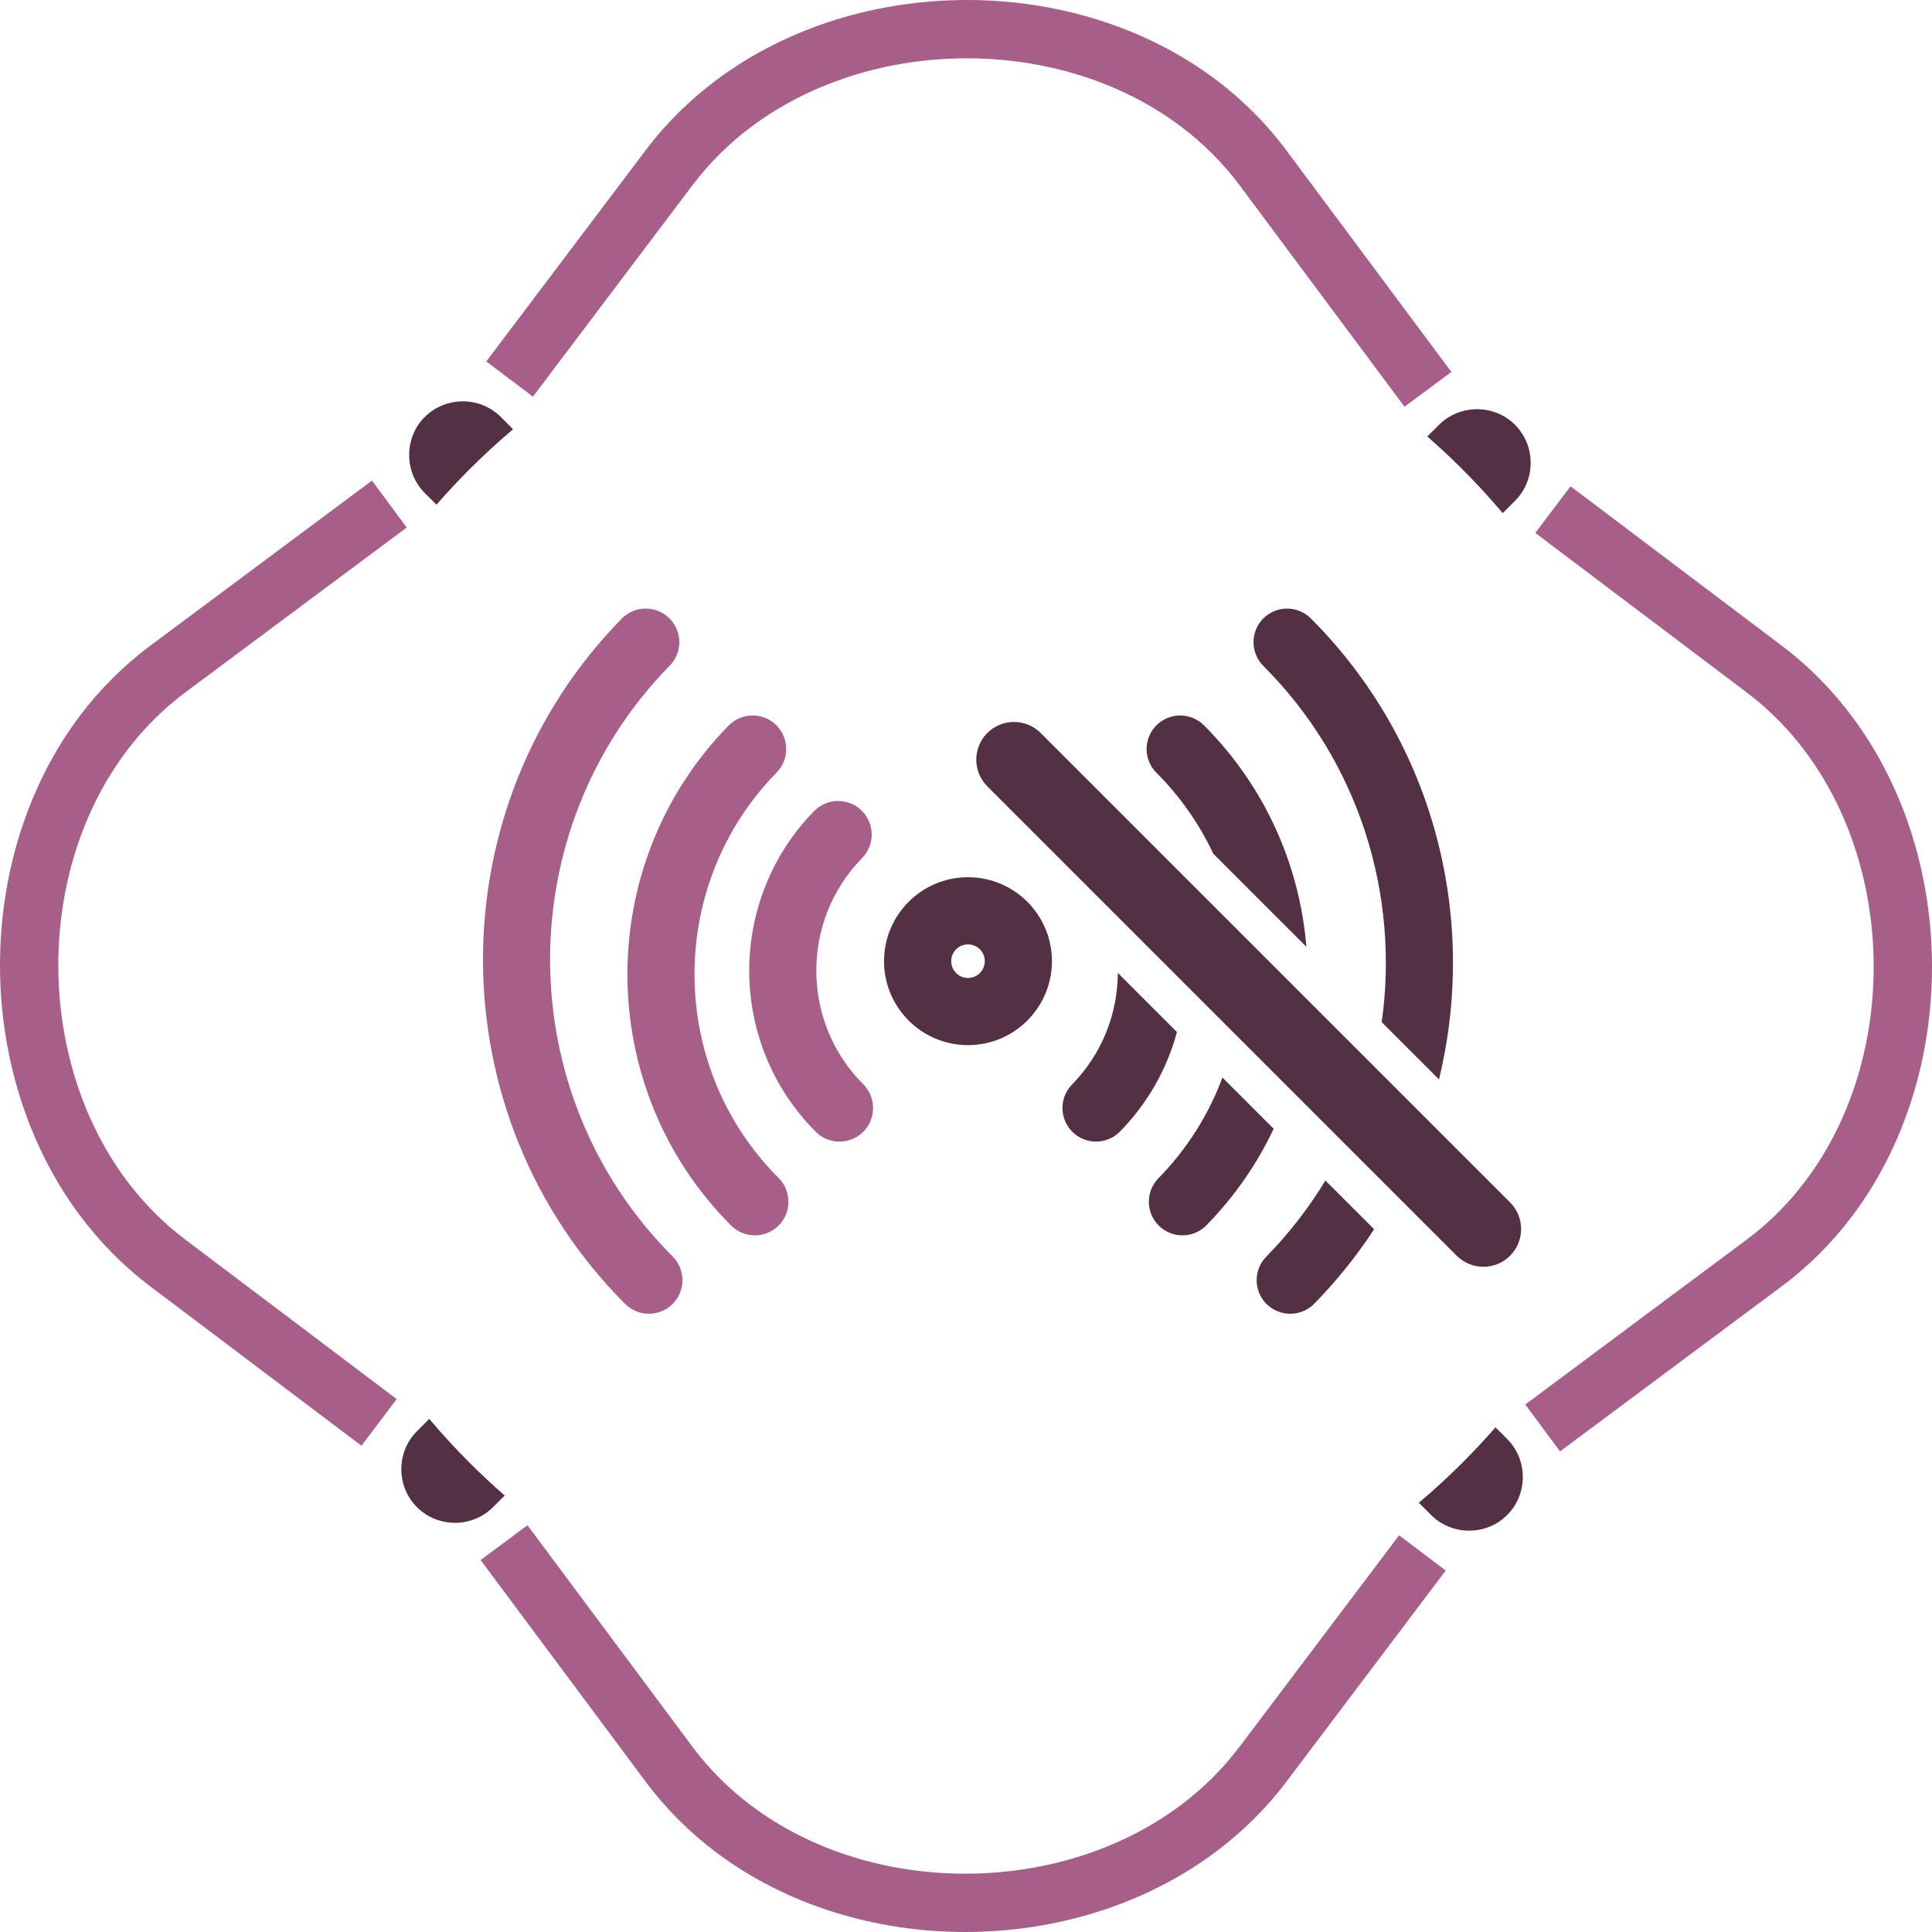 <svg width="400" height="400" viewBox="0 0 400 400" fill="none" xmlns="http://www.w3.org/2000/svg">
<path fill-rule="evenodd" clip-rule="evenodd" d="M26.166 244.337C16.776 231.732 12.07 215.771 12.075 199.805C12.079 183.859 16.792 167.965 26.228 155.461C29.655 150.917 33.696 146.834 38.33 143.377L84.209 109.213L77.01 99.507L31.132 133.671C25.5 137.865 20.644 142.764 16.567 148.169C5.518 162.807 0.006 181.308 2.86862e-06 199.798C-0.005 218.269 5.492 236.799 16.46 251.528C20.586 257.069 25.465 262.068 31.087 266.309L74.837 299.323L82.127 289.666L38.378 256.652C33.661 253.091 29.587 248.926 26.166 244.334V244.337ZM256.65 361.624C253.089 366.345 248.929 370.414 244.333 373.836C231.728 383.225 215.767 387.932 199.801 387.927C183.855 387.922 167.961 383.21 155.456 373.773C150.912 370.347 146.83 366.305 143.373 361.666L109.209 315.788L99.503 322.986L133.667 368.865C137.861 374.496 142.76 379.352 148.165 383.43C162.806 394.477 181.307 399.995 199.797 400C218.269 400.005 236.798 394.508 251.527 383.54C257.068 379.413 262.067 374.534 266.308 368.912L299.322 325.163L289.665 317.873L256.65 361.624ZM383.537 148.474C379.41 142.933 374.531 137.934 368.909 133.693L325.16 100.679L317.87 110.336L361.619 143.35C366.341 146.911 370.409 151.072 373.831 155.668C383.221 168.273 387.927 184.234 387.922 200.2C387.918 216.146 383.205 232.04 373.773 244.544C370.347 249.088 366.306 253.171 361.667 256.628L315.788 290.792L322.987 300.498L368.865 266.334C374.497 262.14 379.353 257.241 383.43 251.836C394.477 237.199 399.995 218.694 400 200.204C400.002 181.736 394.508 163.202 383.537 148.477V148.474ZM143.345 38.378C146.907 33.657 151.067 29.588 155.663 26.166C168.268 16.776 184.229 12.07 200.195 12.075C216.141 12.079 232.035 16.792 244.539 26.224C249.083 29.65 253.166 33.691 256.623 38.331L290.786 84.209L300.492 77.011L266.329 31.132C262.135 25.5 257.236 20.645 251.831 16.567C237.193 5.518 218.692 0.006 200.203 2.86864e-06C181.731 -0.005 163.201 5.492 148.472 16.46C142.931 20.587 137.933 25.466 133.691 31.088L100.677 74.837L110.335 82.127L143.345 38.378Z" fill="#A75F8A"/>
<path fill-rule="evenodd" clip-rule="evenodd" d="M90.366 104.492C92.557 101.98 94.827 99.546 97.186 97.188C100.081 94.294 103.101 91.519 106.23 88.872L103.691 86.332C101.533 84.175 98.677 83.092 95.821 83.092C92.965 83.092 90.113 84.17 87.952 86.332L87.938 86.323C85.787 88.48 84.712 91.337 84.712 94.208C84.712 97.064 85.79 99.916 87.952 102.078L90.366 104.492ZM104.49 309.63C101.978 307.438 99.544 305.168 97.186 302.809C94.292 299.914 91.517 296.895 88.87 293.765L86.331 296.304C84.169 298.462 83.091 301.318 83.091 304.174C83.091 307.03 84.169 309.888 86.331 312.044C88.493 314.206 91.344 315.283 94.2 315.283C97.056 315.283 99.914 314.206 102.07 312.044L104.49 309.63ZM309.627 295.509C307.435 298.021 305.165 300.456 302.806 302.813C299.911 305.708 296.892 308.483 293.762 311.129L296.301 313.669C298.459 315.831 301.315 316.909 304.171 316.909C307.027 316.909 309.885 315.831 312.041 313.669C314.202 311.512 315.28 308.655 315.28 305.799C315.28 302.944 314.202 300.092 312.041 297.93L309.627 295.509ZM295.506 90.372C298.019 92.563 300.453 94.833 302.81 97.193C305.705 100.087 308.48 103.107 311.126 106.237L313.666 103.697C315.828 101.54 316.906 98.683 316.906 95.827C316.906 92.972 315.828 90.113 313.666 87.958L313.675 87.949C311.518 85.797 308.662 84.722 305.796 84.722C302.94 84.722 300.082 85.8 297.927 87.962L295.506 90.372Z" fill="#543045"/>
<path d="M138.656 137.816C105.402 171.74 105.673 226.546 139.261 260.134L139.261 260.131C141.973 262.843 141.973 267.251 139.261 269.963C136.551 272.675 132.143 272.675 129.431 269.963C90.47 231.002 90.149 167.426 128.722 128.082C131.413 125.343 135.821 125.302 138.56 127.986C141.299 130.669 141.341 135.077 138.656 137.816Z" fill="#A75F8A"/>
<path d="M160.789 159.949C137.963 183.227 138.151 220.846 161.206 243.895C163.917 246.612 163.916 251.014 161.206 253.733C158.487 256.444 154.086 256.444 151.368 253.733C122.945 225.302 122.716 178.922 150.86 150.215C153.544 147.476 157.951 147.434 160.691 150.118C163.43 152.802 163.473 157.21 160.789 159.949Z" fill="#A75F8A"/>
<path d="M178.489 177.657C165.759 190.643 165.863 211.626 178.726 224.482L178.726 224.485C181.437 227.203 181.437 231.604 178.726 234.323C176.007 237.033 171.606 237.033 168.887 234.323C150.658 216.085 150.511 186.334 168.561 167.924C171.245 165.177 175.653 165.136 178.392 167.826C181.132 170.51 181.18 174.918 178.489 177.657Z" fill="#A75F8A"/>
<path d="M286.066 211.619C289.76 185.44 281.576 157.884 261.558 137.866C258.848 135.156 258.848 130.749 261.558 128.037C264.27 125.325 268.678 125.325 271.39 128.037C297.149 153.796 306.017 190.315 297.923 223.476L286.066 211.619Z" fill="#543045"/>
<path d="M270.478 196.031C269.088 179.272 262.01 162.912 249.26 150.165C246.548 147.455 242.14 147.455 239.428 150.165C236.716 152.877 236.716 157.285 239.428 159.996C244.427 164.995 248.35 170.678 251.198 176.751L270.478 196.031Z" fill="#543045"/>
<path d="M253.094 223.094L263.699 233.7C260.295 240.916 255.653 247.685 249.774 253.682C247.089 256.422 242.681 256.463 239.942 253.78C237.203 251.089 237.161 246.681 239.846 243.942C245.857 237.811 250.272 230.686 253.094 223.094Z" fill="#543045"/>
<path d="M231.437 201.438C231.387 209.792 228.231 218.133 221.958 224.529C219.273 227.275 219.316 231.676 222.055 234.367C224.795 237.052 229.202 237.009 231.886 234.27C237.708 228.329 241.637 221.209 243.676 213.677L231.437 201.438Z" fill="#543045"/>
<path d="M274.411 244.411L284.498 254.498C280.945 259.94 276.813 265.11 272.099 269.918C269.408 272.657 265 272.698 262.261 270.014C259.522 267.331 259.48 262.923 262.163 260.184C266.936 255.315 271.019 250.016 274.411 244.411Z" fill="#543045"/>
<path fill-rule="evenodd" clip-rule="evenodd" d="M183.03 199C183.03 189.406 190.817 181.619 200.411 181.619C210.007 181.619 217.793 189.406 217.793 199C217.793 208.596 210.007 216.383 200.411 216.383C190.817 216.383 183.03 208.596 183.03 199ZM203.888 199C203.888 197.082 202.33 195.525 200.411 195.525C198.493 195.525 196.936 197.082 196.936 199C196.936 200.92 198.493 202.477 200.411 202.477C202.331 202.477 203.888 200.92 203.888 199Z" fill="#543045"/>
<path d="M312.644 248.943C315.694 251.993 315.694 256.939 312.644 259.989C309.594 263.039 304.649 263.039 301.598 259.989L204.413 162.804C201.363 159.754 201.363 154.809 204.414 151.758C207.464 148.708 212.409 148.708 215.459 151.758L312.644 248.943Z" fill="#543045"/>
</svg>
